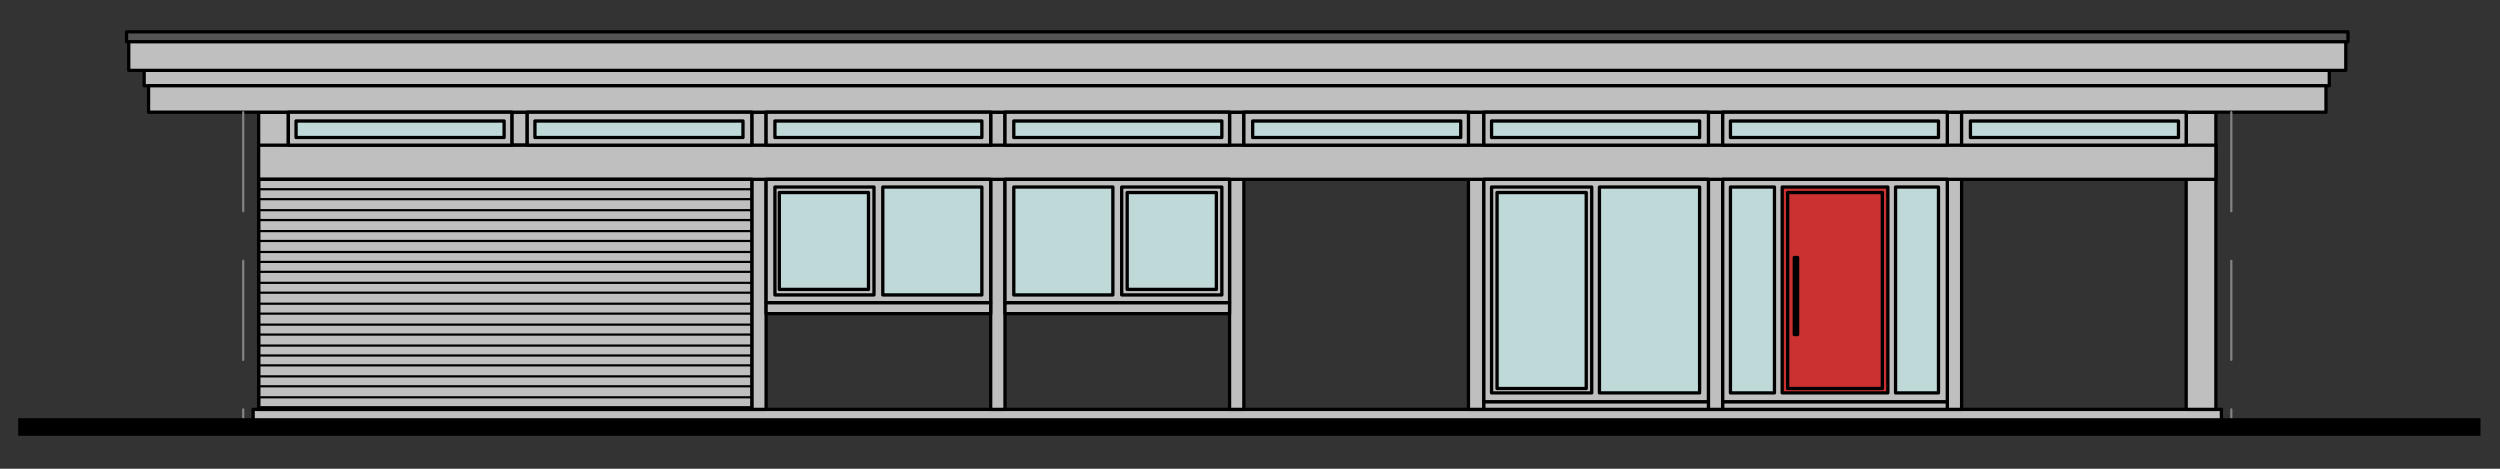 <?xml version="1.0" encoding="iso-8859-1"?>
<!-- Generator: Adobe Illustrator 21.1.0, SVG Export Plug-In . SVG Version: 6.00 Build 0)  -->
<svg version="1.1" id="Ebene_1" xmlns="http://www.w3.org/2000/svg" xmlns:xlink="http://www.w3.org/1999/xlink" x="0px" y="0px"
	 viewBox="0 0 1920 360" style="enable-background:new 0 0 1920 360;" xml:space="preserve">
<rect x="0" y="0" width="1920" height="360" fill="#333333" stroke="none"/>
<rect x="393.076" y="86.158" style="fill-rule:evenodd;clip-rule:evenodd;fill:#BFBFBF;" width="11.838" height="25.363"/>
<rect x="393.076" y="86.158" style="fill:none;stroke:#000000;stroke-width:2.538;stroke-linecap:round;stroke-linejoin:round;stroke-miterlimit:10;" width="11.838" height="25.363"/>
<rect x="198.631" y="86.158" style="fill-rule:evenodd;clip-rule:evenodd;fill:#BFBFBF;" width="22.825" height="51.572"/>
<rect x="198.631" y="86.158" style="fill:none;stroke:#000000;stroke-width:2.538;stroke-linecap:round;stroke-linejoin:round;stroke-miterlimit:10;" width="22.825" height="51.572"/>
<rect x="194.401" y="314.424" style="fill-rule:evenodd;clip-rule:evenodd;fill:#BFBFBF;" width="1511.637" height="12.684"/>
<rect x="194.401" y="314.424" style="fill:none;stroke:#000000;stroke-width:2.538;stroke-linecap:round;stroke-linejoin:round;stroke-miterlimit:10;" width="1511.637" height="12.684"/>
<rect x="1678.983" y="86.158" style="fill-rule:evenodd;clip-rule:evenodd;fill:#BFBFBF;" width="22.825" height="228.267"/>
<rect x="1678.983" y="86.158" style="fill:none;stroke:#000000;stroke-width:2.538;stroke-linecap:round;stroke-linejoin:round;stroke-miterlimit:10;" width="22.825" height="228.267"/>
<rect x="577.383" y="86.158" style="fill-rule:evenodd;clip-rule:evenodd;fill:#BFBFBF;" width="10.992" height="228.267"/>
<rect x="577.383" y="86.158" style="fill:none;stroke:#000000;stroke-width:2.538;stroke-linecap:round;stroke-linejoin:round;stroke-miterlimit:10;" width="10.992" height="228.267"/>
<rect x="760.841" y="86.158" style="fill-rule:evenodd;clip-rule:evenodd;fill:#BFBFBF;" width="10.992" height="228.267"/>
<rect x="760.841" y="86.158" style="fill:none;stroke:#000000;stroke-width:2.538;stroke-linecap:round;stroke-linejoin:round;stroke-miterlimit:10;" width="10.992" height="228.267"/>
<rect x="944.298" y="86.158" style="fill-rule:evenodd;clip-rule:evenodd;fill:#BFBFBF;" width="10.992" height="228.267"/>
<rect x="944.298" y="86.158" style="fill:none;stroke:#000000;stroke-width:2.538;stroke-linecap:round;stroke-linejoin:round;stroke-miterlimit:10;" width="10.992" height="228.267"/>
<rect x="1127.76" y="86.158" style="fill-rule:evenodd;clip-rule:evenodd;fill:#BFBFBF;" width="11.838" height="228.267"/>
<rect x="1127.76" y="86.158" style="fill:none;stroke:#000000;stroke-width:2.538;stroke-linecap:round;stroke-linejoin:round;stroke-miterlimit:10;" width="11.838" height="228.267"/>
<rect x="1312.064" y="86.158" style="fill-rule:evenodd;clip-rule:evenodd;fill:#BFBFBF;" width="10.992" height="228.267"/>
<rect x="1312.064" y="86.158" style="fill:none;stroke:#000000;stroke-width:2.538;stroke-linecap:round;stroke-linejoin:round;stroke-miterlimit:10;" width="10.992" height="228.267"/>
<rect x="1495.526" y="86.158" style="fill-rule:evenodd;clip-rule:evenodd;fill:#BFBFBF;" width="10.992" height="228.267"/>
<rect x="1495.526" y="86.158" style="fill:none;stroke:#000000;stroke-width:2.538;stroke-linecap:round;stroke-linejoin:round;stroke-miterlimit:10;" width="10.992" height="228.267"/>
<rect x="198.626" y="111.521" style="fill-rule:evenodd;clip-rule:evenodd;fill:#BFBFBF;" width="1503.182" height="26.209"/>
<rect x="198.626" y="111.521" style="fill:none;stroke:#000000;stroke-width:2.538;stroke-linecap:round;stroke-linejoin:round;stroke-miterlimit:10;" width="1503.182" height="26.209"/>
<rect x="110.704" y="53.186" style="fill-rule:evenodd;clip-rule:evenodd;fill:#BFBFBF;" width="1678.19" height="12.684"/>
<rect x="110.704" y="53.186" style="fill:none;stroke:#000000;stroke-width:2.538;stroke-linecap:round;stroke-linejoin:round;stroke-miterlimit:10;" width="1678.19" height="12.684"/>
<rect x="114.083" y="65.866" style="fill-rule:evenodd;clip-rule:evenodd;fill:#BFBFBF;" width="1672.269" height="20.292"/>
<rect x="114.083" y="65.866" style="fill:none;stroke:#000000;stroke-width:2.538;stroke-linecap:round;stroke-linejoin:round;stroke-miterlimit:10;" width="1672.269" height="20.292"/>
<rect x="98.866" y="25.286" style="fill-rule:evenodd;clip-rule:evenodd;fill:#BFBFBF;" width="1702.707" height="28.747"/>
<rect x="98.866" y="25.286" style="fill:none;stroke:#000000;stroke-width:2.538;stroke-linecap:round;stroke-linejoin:round;stroke-miterlimit:10;" width="1702.707" height="28.747"/>
<rect x="588.371" y="86.158" style="fill-rule:evenodd;clip-rule:evenodd;fill:#BFBFBF;" width="172.47" height="25.363"/>
<rect x="588.371" y="86.158" style="fill:none;stroke:#000000;stroke-width:2.538;stroke-linecap:round;stroke-linejoin:round;stroke-miterlimit:10;" width="172.47" height="25.363"/>
<rect x="771.833" y="86.158" style="fill-rule:evenodd;clip-rule:evenodd;fill:#BFBFBF;" width="172.47" height="25.363"/>
<rect x="771.833" y="86.158" style="fill:none;stroke:#000000;stroke-width:2.538;stroke-linecap:round;stroke-linejoin:round;stroke-miterlimit:10;" width="172.47" height="25.363"/>
<rect x="955.29" y="86.158" style="fill-rule:evenodd;clip-rule:evenodd;fill:#BFBFBF;" width="172.47" height="25.363"/>
<rect x="955.29" y="86.158" style="fill:none;stroke:#000000;stroke-width:2.538;stroke-linecap:round;stroke-linejoin:round;stroke-miterlimit:10;" width="172.47" height="25.363"/>
<rect x="1139.598" y="86.158" style="fill-rule:evenodd;clip-rule:evenodd;fill:#BFBFBF;" width="172.47" height="25.363"/>
<rect x="1139.598" y="86.158" style="fill:none;stroke:#000000;stroke-width:2.538;stroke-linecap:round;stroke-linejoin:round;stroke-miterlimit:10;" width="172.47" height="25.363"/>
<rect x="1323.056" y="86.158" style="fill-rule:evenodd;clip-rule:evenodd;fill:#BFBFBF;" width="172.47" height="25.363"/>
<rect x="1323.056" y="86.158" style="fill:none;stroke:#000000;stroke-width:2.538;stroke-linecap:round;stroke-linejoin:round;stroke-miterlimit:10;" width="172.47" height="25.363"/>
<rect x="1506.513" y="86.158" style="fill-rule:evenodd;clip-rule:evenodd;fill:#BFBFBF;" width="172.47" height="25.363"/>
<rect x="1506.513" y="86.158" style="fill:none;stroke:#000000;stroke-width:2.538;stroke-linecap:round;stroke-linejoin:round;stroke-miterlimit:10;" width="172.47" height="25.363"/>
<rect x="198.626" y="137.729" style="fill:#BFBFBF;" width="378.753" height="176.695"/>
<path style="fill:none;stroke:#000000;stroke-width:1.692;stroke-linecap:round;stroke-linejoin:round;stroke-miterlimit:10;" d="
	M198.627,145.341H577.38 M198.627,152.949H577.38 M198.627,161.403H577.38 M198.627,169.012H577.38 M198.627,177.466H577.38
	 M198.627,185.074H577.38 M198.627,193.529H577.38 M198.627,201.137H577.38 M198.627,208.746H577.38 M198.627,217.2H577.38
	 M198.627,224.809H577.38 M198.627,233.263H577.38 M198.627,240.871H577.38 M198.627,249.33H577.38 M198.627,256.938H577.38
	 M198.627,265.393H577.38 M198.627,273.001H577.38 M198.627,280.61H577.38 M198.627,289.064H577.38 M198.627,296.673H577.38
	 M198.627,305.127H577.38 M198.627,312.735H577.38"/>
<rect x="198.626" y="137.729" style="fill:none;stroke:#000000;stroke-width:2.538;stroke-linecap:round;stroke-linejoin:round;stroke-miterlimit:10;" width="378.753" height="176.695"/>
<rect x="1323.056" y="308.508" style="fill-rule:evenodd;clip-rule:evenodd;fill:#BFBFBF;" width="172.47" height="5.917"/>
<rect x="1323.056" y="308.508" style="fill:none;stroke:#000000;stroke-width:2.538;stroke-linecap:round;stroke-linejoin:round;stroke-miterlimit:10;" width="172.47" height="5.917"/>
<rect x="1323.056" y="137.729" style="fill-rule:evenodd;clip-rule:evenodd;fill:#BFBFBF;" width="172.47" height="170.778"/>
<rect x="1323.056" y="137.729" style="fill:none;stroke:#000000;stroke-width:2.538;stroke-linecap:round;stroke-linejoin:round;stroke-miterlimit:10;" width="172.47" height="170.778"/>
<rect x="771.828" y="232.419" style="fill-rule:evenodd;clip-rule:evenodd;fill:#BFBFBF;" width="172.47" height="8.454"/>
<rect x="771.828" y="232.419" style="fill:none;stroke:#000000;stroke-width:2.538;stroke-linecap:round;stroke-linejoin:round;stroke-miterlimit:10;" width="172.47" height="8.454"/>
<rect x="771.828" y="137.729" style="fill-rule:evenodd;clip-rule:evenodd;fill:#BFBFBF;" width="172.47" height="94.689"/>
<rect x="771.828" y="137.729" style="fill:none;stroke:#000000;stroke-width:2.538;stroke-linecap:round;stroke-linejoin:round;stroke-miterlimit:10;" width="172.47" height="94.689"/>
<rect x="861.447" y="143.65" style="fill-rule:evenodd;clip-rule:evenodd;fill:#BFBFBF;" width="76.935" height="82.852"/>
<rect x="861.447" y="143.65" style="fill:none;stroke:#000000;stroke-width:2.538;stroke-linecap:round;stroke-linejoin:round;stroke-miterlimit:10;" width="76.935" height="82.852"/>
<rect x="588.371" y="232.419" style="fill-rule:evenodd;clip-rule:evenodd;fill:#BFBFBF;" width="172.47" height="8.454"/>
<rect x="588.371" y="232.419" style="fill:none;stroke:#000000;stroke-width:2.538;stroke-linecap:round;stroke-linejoin:round;stroke-miterlimit:10;" width="172.47" height="8.454"/>
<rect x="588.371" y="137.729" style="fill-rule:evenodd;clip-rule:evenodd;fill:#BFBFBF;" width="172.47" height="94.689"/>
<rect x="588.371" y="137.729" style="fill:none;stroke:#000000;stroke-width:2.538;stroke-linecap:round;stroke-linejoin:round;stroke-miterlimit:10;" width="172.47" height="94.689"/>
<rect x="595.138" y="143.65" style="fill-rule:evenodd;clip-rule:evenodd;fill:#BFBFBF;" width="76.089" height="82.852"/>
<rect x="595.138" y="143.65" style="fill:none;stroke:#000000;stroke-width:2.538;stroke-linecap:round;stroke-linejoin:round;stroke-miterlimit:10;" width="76.089" height="82.852"/>
<rect x="221.456" y="86.158" style="fill-rule:evenodd;clip-rule:evenodd;fill:#BFBFBF;" width="171.624" height="25.363"/>
<rect x="221.456" y="86.158" style="fill:none;stroke:#000000;stroke-width:2.538;stroke-linecap:round;stroke-linejoin:round;stroke-miterlimit:10;" width="171.624" height="25.363"/>
<rect x="404.913" y="86.158" style="fill-rule:evenodd;clip-rule:evenodd;fill:#BFBFBF;" width="172.47" height="25.363"/>
<rect x="404.913" y="86.158" style="fill:none;stroke:#000000;stroke-width:2.538;stroke-linecap:round;stroke-linejoin:round;stroke-miterlimit:10;" width="172.47" height="25.363"/>
<rect x="1139.594" y="308.508" style="fill-rule:evenodd;clip-rule:evenodd;fill:#BFBFBF;" width="172.47" height="5.917"/>
<rect x="1139.594" y="308.508" style="fill:none;stroke:#000000;stroke-width:2.538;stroke-linecap:round;stroke-linejoin:round;stroke-miterlimit:10;" width="172.47" height="5.917"/>
<rect x="1139.594" y="137.729" style="fill-rule:evenodd;clip-rule:evenodd;fill:#BFBFBF;" width="172.47" height="170.778"/>
<rect x="1139.594" y="137.729" style="fill:none;stroke:#000000;stroke-width:2.538;stroke-linecap:round;stroke-linejoin:round;stroke-miterlimit:10;" width="172.47" height="170.778"/>
<rect x="1145.515" y="143.651" style="fill-rule:evenodd;clip-rule:evenodd;fill:#BFBFBF;" width="76.935" height="158.094"/>
<rect x="1145.515" y="143.651" style="fill:none;stroke:#000000;stroke-width:2.538;stroke-linecap:round;stroke-linejoin:round;stroke-miterlimit:10;" width="76.935" height="158.094"/>
<rect x="1368.711" y="143.646" style="fill-rule:evenodd;clip-rule:evenodd;fill:#CC3131;" width="81.164" height="158.094"/>
<rect x="1368.711" y="143.646" style="fill:none;stroke:#000000;stroke-width:2.538;stroke-linecap:round;stroke-linejoin:round;stroke-miterlimit:10;" width="81.164" height="158.094"/>
<rect x="1455.787" y="143.646" style="fill-rule:evenodd;clip-rule:evenodd;fill:#BFD8D8;" width="32.971" height="158.094"/>
<rect x="1455.787" y="143.646" style="fill:none;stroke:#000000;stroke-width:2.538;stroke-linecap:round;stroke-linejoin:round;stroke-miterlimit:10;" width="32.971" height="158.094"/>
<rect x="1328.973" y="143.646" style="fill-rule:evenodd;clip-rule:evenodd;fill:#BFD8D8;" width="33.817" height="158.094"/>
<rect x="1328.973" y="143.646" style="fill:none;stroke:#000000;stroke-width:2.538;stroke-linecap:round;stroke-linejoin:round;stroke-miterlimit:10;" width="33.817" height="158.094"/>
<rect x="1372.936" y="147.876" style="fill-rule:evenodd;clip-rule:evenodd;fill:#CC3131;" width="72.71" height="150.486"/>
<rect x="1372.936" y="147.876" style="fill:none;stroke:#000000;stroke-width:2.538;stroke-linecap:round;stroke-linejoin:round;stroke-miterlimit:10;" width="72.71" height="150.486"/>
<rect x="1378.007" y="197.756" style="fill:#FFFFFF;" width="2.537" height="59.185"/>
<rect x="1378.011" y="197.756" style="fill:none;stroke:#000000;stroke-width:2.538;stroke-linecap:round;stroke-linejoin:round;stroke-miterlimit:10;" width="2.537" height="59.18"/>
<rect x="865.676" y="147.876" style="fill-rule:evenodd;clip-rule:evenodd;fill:#BFD8D8;" width="68.48" height="74.397"/>
<rect x="865.676" y="147.876" style="fill:none;stroke:#000000;stroke-width:2.538;stroke-linecap:round;stroke-linejoin:round;stroke-miterlimit:10;" width="68.48" height="74.397"/>
<rect x="778.596" y="143.65" style="fill-rule:evenodd;clip-rule:evenodd;fill:#BFD8D8;" width="76.089" height="82.852"/>
<rect x="778.596" y="143.65" style="fill:none;stroke:#000000;stroke-width:2.538;stroke-linecap:round;stroke-linejoin:round;stroke-miterlimit:10;" width="76.089" height="82.852"/>
<rect x="598.517" y="147.876" style="fill-rule:evenodd;clip-rule:evenodd;fill:#BFD8D8;" width="68.48" height="74.397"/>
<rect x="598.517" y="147.876" style="fill:none;stroke:#000000;stroke-width:2.538;stroke-linecap:round;stroke-linejoin:round;stroke-miterlimit:10;" width="68.48" height="74.397"/>
<rect x="677.989" y="143.65" style="fill-rule:evenodd;clip-rule:evenodd;fill:#BFD8D8;" width="76.089" height="82.852"/>
<rect x="677.989" y="143.65" style="fill:none;stroke:#000000;stroke-width:2.538;stroke-linecap:round;stroke-linejoin:round;stroke-miterlimit:10;" width="76.089" height="82.852"/>
<rect x="227.373" y="92.92" style="fill-rule:evenodd;clip-rule:evenodd;fill:#BFD8D8;" width="159.786" height="12.684"/>
<rect x="227.373" y="92.92" style="fill:none;stroke:#000000;stroke-width:2.538;stroke-linecap:round;stroke-linejoin:round;stroke-miterlimit:10;" width="159.786" height="12.684"/>
<rect x="410.83" y="92.92" style="fill-rule:evenodd;clip-rule:evenodd;fill:#BFD8D8;" width="159.786" height="12.684"/>
<rect x="410.83" y="92.92" style="fill:none;stroke:#000000;stroke-width:2.538;stroke-linecap:round;stroke-linejoin:round;stroke-miterlimit:10;" width="159.786" height="12.684"/>
<rect x="595.138" y="92.92" style="fill-rule:evenodd;clip-rule:evenodd;fill:#BFD8D8;" width="158.94" height="12.684"/>
<rect x="595.138" y="92.92" style="fill:none;stroke:#000000;stroke-width:2.538;stroke-linecap:round;stroke-linejoin:round;stroke-miterlimit:10;" width="158.94" height="12.684"/>
<rect x="778.595" y="92.92" style="fill-rule:evenodd;clip-rule:evenodd;fill:#BFD8D8;" width="159.786" height="12.684"/>
<rect x="778.595" y="92.92" style="fill:none;stroke:#000000;stroke-width:2.538;stroke-linecap:round;stroke-linejoin:round;stroke-miterlimit:10;" width="159.786" height="12.684"/>
<rect x="962.057" y="92.92" style="fill-rule:evenodd;clip-rule:evenodd;fill:#BFD8D8;" width="159.786" height="12.684"/>
<rect x="962.057" y="92.92" style="fill:none;stroke:#000000;stroke-width:2.538;stroke-linecap:round;stroke-linejoin:round;stroke-miterlimit:10;" width="159.786" height="12.684"/>
<rect x="1145.515" y="92.92" style="fill-rule:evenodd;clip-rule:evenodd;fill:#BFD8D8;" width="159.786" height="12.684"/>
<rect x="1145.515" y="92.92" style="fill:none;stroke:#000000;stroke-width:2.538;stroke-linecap:round;stroke-linejoin:round;stroke-miterlimit:10;" width="159.786" height="12.684"/>
<rect x="1328.972" y="92.92" style="fill-rule:evenodd;clip-rule:evenodd;fill:#BFD8D8;" width="159.786" height="12.684"/>
<rect x="1328.972" y="92.92" style="fill:none;stroke:#000000;stroke-width:2.538;stroke-linecap:round;stroke-linejoin:round;stroke-miterlimit:10;" width="159.786" height="12.684"/>
<rect x="1513.28" y="92.92" style="fill-rule:evenodd;clip-rule:evenodd;fill:#BFD8D8;" width="159.786" height="12.684"/>
<rect x="1513.28" y="92.92" style="fill:none;stroke:#000000;stroke-width:2.538;stroke-linecap:round;stroke-linejoin:round;stroke-miterlimit:10;" width="159.786" height="12.684"/>
<rect x="1149.74" y="147.876" style="fill-rule:evenodd;clip-rule:evenodd;fill:#BFD8D8;" width="68.48" height="150.486"/>
<rect x="1149.74" y="147.876" style="fill:none;stroke:#000000;stroke-width:2.538;stroke-linecap:round;stroke-linejoin:round;stroke-miterlimit:10;" width="68.48" height="150.486"/>
<rect x="1228.366" y="143.651" style="fill-rule:evenodd;clip-rule:evenodd;fill:#BFD8D8;" width="76.935" height="158.094"/>
<rect x="1228.366" y="143.651" style="fill:none;stroke:#000000;stroke-width:2.538;stroke-linecap:round;stroke-linejoin:round;stroke-miterlimit:10;" width="76.935" height="158.094"/>
<path style="fill:none;stroke:#000000;stroke-width:2.538;stroke-linecap:round;stroke-linejoin:round;stroke-miterlimit:10;" d="
	M569.771,327.109H1697.58v0.846H569.771V327.109z M198.627,137.73v176.695"/>
<path style="fill:none;stroke:#838383;stroke-width:1.692;stroke-linecap:round;stroke-linejoin:round;stroke-miterlimit:10;" d="
	M186.791,314.425v13.53 M186.791,200.294v76.089 M186.791,86.158v76.089"/>
<rect x="97.179" y="24.444" style="fill-rule:evenodd;clip-rule:evenodd;fill:#545454;" width="1706.086" height="7.608"/>
<rect x="97.179" y="24.444" style="fill:none;stroke:#000000;stroke-width:2.538;stroke-linecap:round;stroke-linejoin:round;stroke-miterlimit:10;" width="1706.086" height="7.608"/>
<path style="fill:none;stroke:#838383;stroke-width:1.692;stroke-linecap:round;stroke-linejoin:round;stroke-miterlimit:10;" d="
	M1713.647,314.425v13.53 M1713.647,200.294v76.089 M1713.647,86.158v76.089"/>
<g>
	<defs>
		<rect id="SVGID_1_" x="14" y="320.341" width="1891" height="16.063"/>
	</defs>
	<clipPath id="SVGID_2_">
		<use xlink:href="#SVGID_1_"  style="overflow:visible;"/>
	</clipPath>
	
		<line style="clip-path:url(#SVGID_2_);fill:none;stroke:#000000;stroke-width:13.525;stroke-linecap:round;stroke-linejoin:round;stroke-miterlimit:10;" x1="-95.584" y1="327.953" x2="1987.567" y2="327.953"/>
</g>
</svg>
